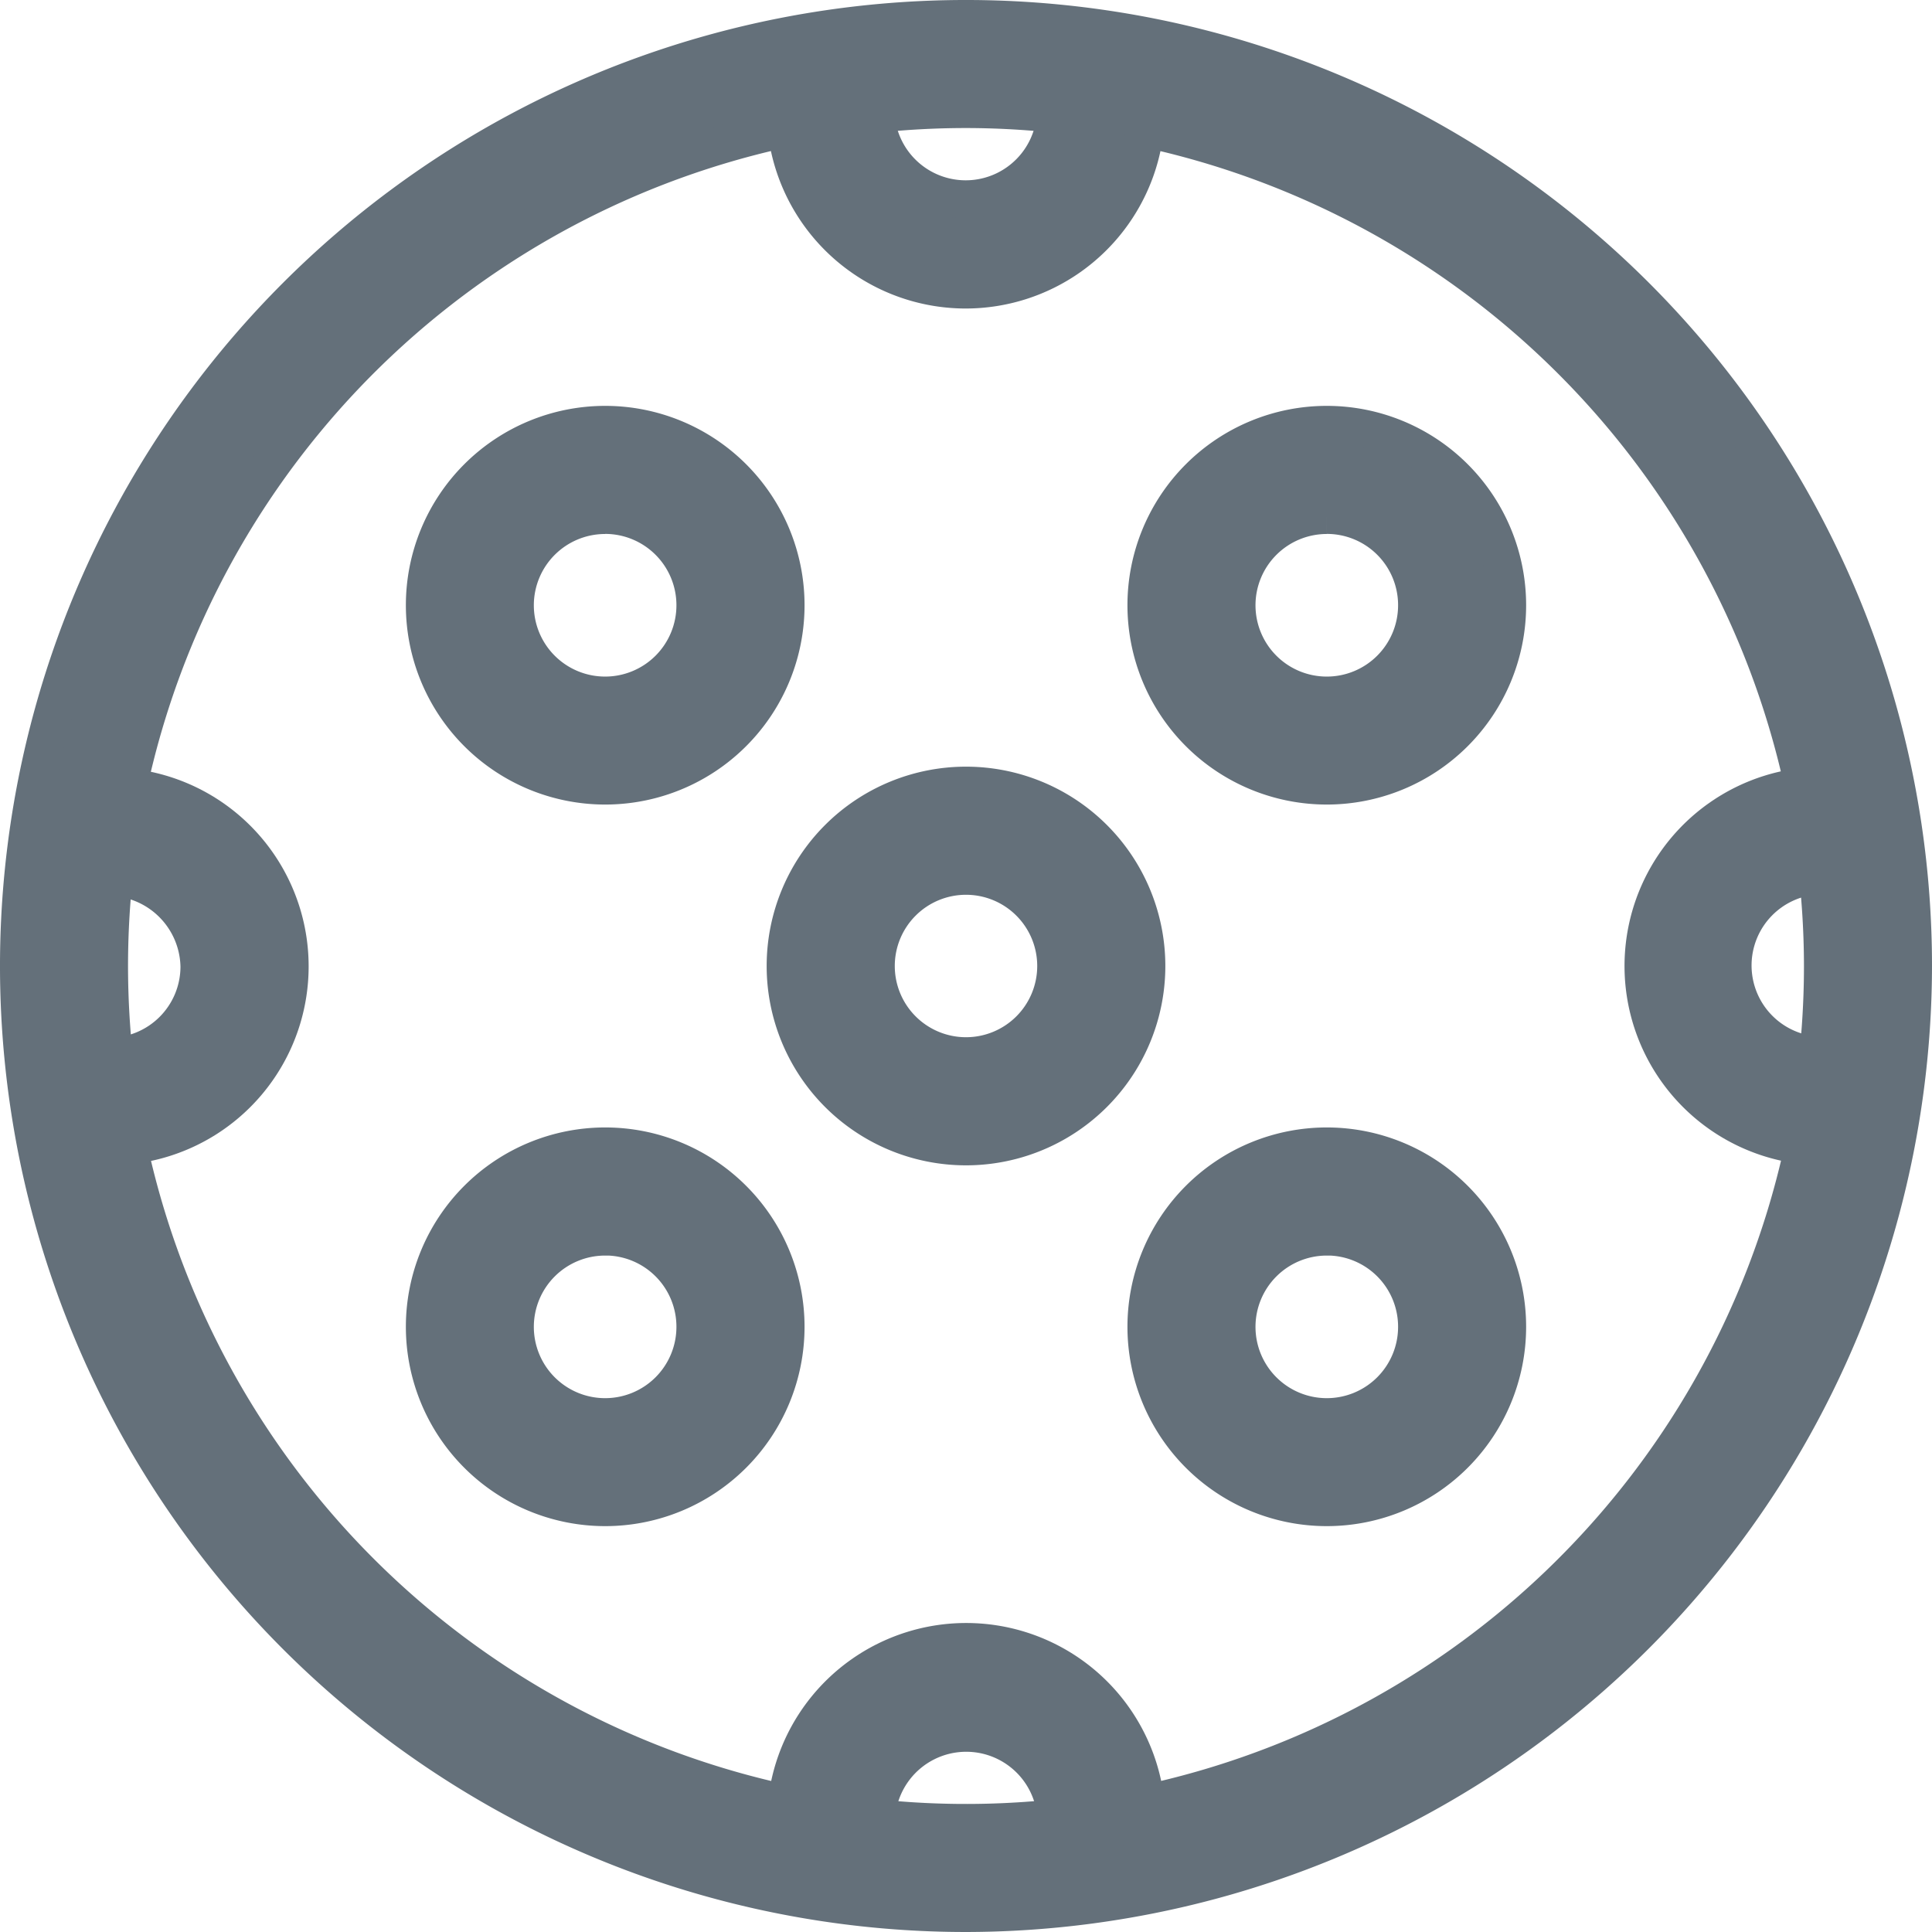 <?xml version="1.0" encoding="UTF-8"?> <svg xmlns="http://www.w3.org/2000/svg" width="25.5" height="25.5" viewBox="0 0 25.5 25.5"><g id="floorball" transform="translate(0.25 0.25)"><path id="Path_250" data-name="Path 250" d="M183.713,186.094a2.381,2.381,0,1,1,2.381-2.381A2.381,2.381,0,0,1,183.713,186.094Zm0-3.571a1.19,1.19,0,1,0,1.19,1.19A1.19,1.19,0,0,0,183.713,182.523Zm0,0" transform="translate(-171.213 -171.213)" fill="#64707A" stroke="#64707A" stroke-width="0.5"></path><path id="Path_251" data-name="Path 251" d="M98.381,100.762a2.381,2.381,0,1,1,2.381-2.381A2.381,2.381,0,0,1,98.381,100.762Zm0-3.571a1.191,1.191,0,1,0,1.19,1.191A1.191,1.191,0,0,0,98.381,97.19Zm0,0" transform="translate(-90.643 -90.643)" fill="#64707A" stroke="#64707A" stroke-width="0.5"></path><path id="Path_252" data-name="Path 252" d="M269.049,100.762a2.381,2.381,0,1,1,2.381-2.381A2.381,2.381,0,0,1,269.049,100.762Zm0-3.571a1.191,1.191,0,1,0,1.191,1.191A1.19,1.19,0,0,0,269.049,97.19Zm0,0" transform="translate(-251.787 -90.643)" fill="#64707A" stroke="#64707A" stroke-width="0.5"></path><path id="Path_253" data-name="Path 253" d="M269.049,271.43a2.381,2.381,0,1,1,2.381-2.381A2.381,2.381,0,0,1,269.049,271.43Zm0-3.571a1.191,1.191,0,1,0,1.191,1.19A1.19,1.19,0,0,0,269.049,267.858Zm0,0" transform="translate(-251.787 -251.787)" fill="#64707A" stroke="#64707A" stroke-width="0.5"></path><path id="Path_254" data-name="Path 254" d="M98.381,271.43a2.381,2.381,0,1,1,2.381-2.381A2.381,2.381,0,0,1,98.381,271.43Zm0-3.571a1.191,1.191,0,1,0,1.19,1.19A1.19,1.19,0,0,0,98.381,267.858Zm0,0" transform="translate(-90.643 -251.787)" fill="#64707A" stroke="#64707A" stroke-width="0.5"></path><path id="Path_255" data-name="Path 255" d="M12.5,25A12.5,12.5,0,1,1,25,12.5,12.518,12.518,0,0,1,12.5,25Zm0-23.81A11.31,11.31,0,1,0,23.81,12.5,11.324,11.324,0,0,0,12.5,1.19Zm0,0" fill="#64707A" stroke="#64707A" stroke-width="0.5"></path><path id="Path_256" data-name="Path 256" d="M186.074,386.879l-1.146-.313a1.191,1.191,0,1,0-2.3,0l-1.146.313a2.381,2.381,0,1,1,4.591,0Zm0,0" transform="translate(-171.275 -362.444)" fill="#64707A" stroke="#64707A" stroke-width="0.5"></path><path id="Path_257" data-name="Path 257" d="M183.686,13.139a2.381,2.381,0,0,1-2.3-3.006l1.146.313a1.191,1.191,0,1,0,2.3,0l1.146-.313a2.381,2.381,0,0,1-2.292,3.006Zm0,0" transform="translate(-171.186 -9.567)" fill="#64707A" stroke="#64707A" stroke-width="0.5"></path><path id="Path_258" data-name="Path 258" d="M386.381,186.093a2.381,2.381,0,1,1,.632-4.68l-.313,1.146a1.21,1.21,0,0,0-.312-.044,1.19,1.19,0,1,0,.312,2.336l.313,1.146A2.381,2.381,0,0,1,386.381,186.093Zm0,0" transform="translate(-362.571 -171.212)" fill="#64707A" stroke="#64707A" stroke-width="0.5"></path><path id="Path_259" data-name="Path 259" d="M10.758,186.094a2.381,2.381,0,0,1-.625-.082l.313-1.146a1.213,1.213,0,0,0,.312.044,1.19,1.19,0,0,0,1.191-1.19,1.205,1.205,0,0,0-1.5-1.146l-.313-1.146a2.375,2.375,0,1,1,.625,4.665Zm0,0" transform="translate(-9.567 -171.213)" fill="#64707A" stroke="#64707A" stroke-width="0.5"></path></g></svg> 